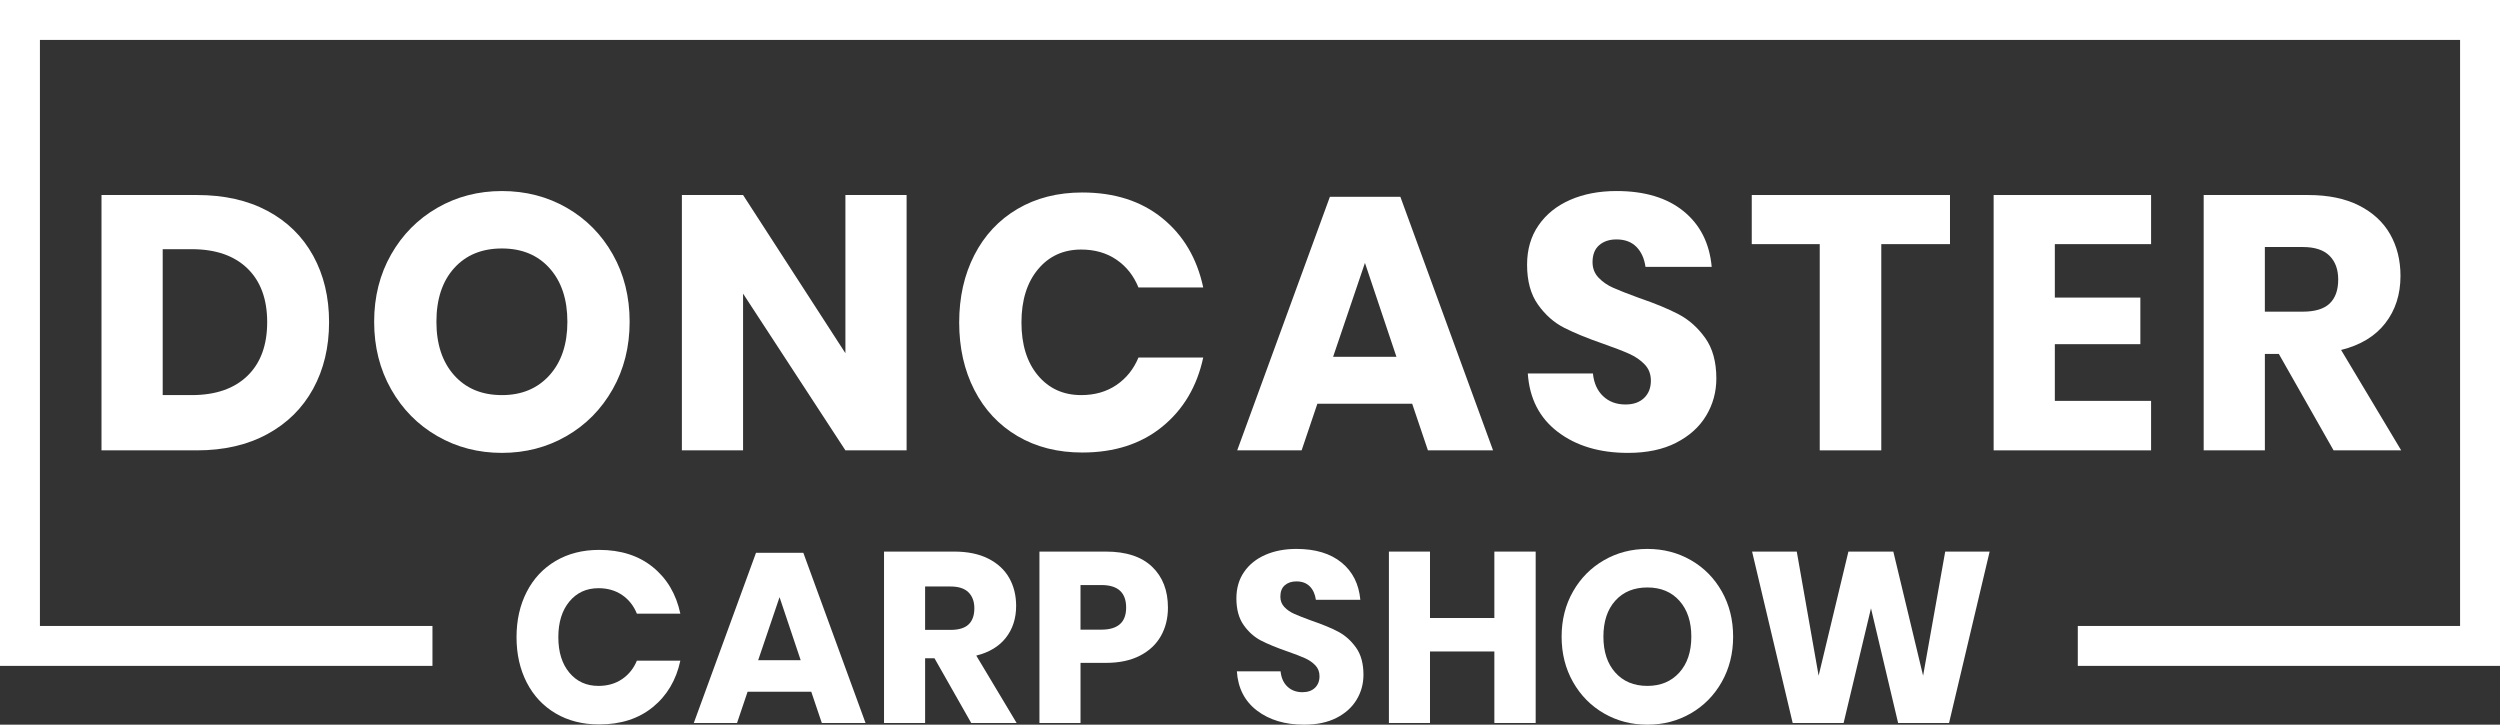 <?xml version="1.0" encoding="UTF-8"?>
<svg id="b" data-name="Layer 2" xmlns="http://www.w3.org/2000/svg" width="296.217" height="85.866" viewBox="0 0 296.217 85.866">
  <rect x="0" y="0" width="296.217" height="85.866" fill="#333333" stroke="none"/>
  <g id="c" data-name="Layer 1">
    <g>
      <path d="M31.699,24.99c-2.347-1.255-5.13-1.883-8.353-1.883h-11.32v30.254h11.32c3.194,0,5.971-.642,8.331-1.926,2.36-1.283,4.169-3.073,5.427-5.37,1.257-2.296,1.887-4.928,1.887-7.896s-.629-5.591-1.887-7.873c-1.258-2.283-3.06-4.052-5.406-5.307ZM29.304,44.545c-1.569,1.513-3.767,2.269-6.593,2.269h-3.434v-17.289h3.434c2.826,0,5.024.757,6.593,2.269,1.569,1.513,2.353,3.638,2.353,6.376s-.784,4.864-2.353,6.376Z" fill="#fff"/>
      <path d="M72.59,46.129c1.342-2.368,2.014-5.035,2.014-8.003s-.665-5.627-1.993-7.98c-1.329-2.354-3.145-4.193-5.448-5.521-2.304-1.326-4.869-1.989-7.695-1.989-2.798,0-5.35.663-7.653,1.989-2.304,1.327-4.127,3.167-5.469,5.521-1.343,2.354-2.014,5.015-2.014,7.98s.671,5.635,2.014,8.003c1.342,2.368,3.165,4.215,5.469,5.541,2.303,1.327,4.854,1.99,7.653,1.99s5.349-.663,7.652-1.99c2.304-1.326,4.126-3.173,5.469-5.541ZM59.469,46.814c-2.375,0-4.261-.784-5.66-2.354s-2.099-3.681-2.099-6.334c0-2.681.7-4.799,2.099-6.354,1.399-1.554,3.286-2.332,5.66-2.332s4.261.785,5.66,2.354c1.399,1.569,2.099,3.681,2.099,6.333s-.707,4.765-2.12,6.334c-1.414,1.569-3.293,2.354-5.639,2.354Z" fill="#fff"/>
      <polygon points="88.044 34.79 100.17 53.361 107.42 53.361 107.42 23.107 100.17 23.107 100.17 41.85 88.044 23.107 80.794 23.107 80.794 53.361 88.044 53.361 88.044 34.79" fill="#fff"/>
      <path d="M128.109,29.568c1.611,0,3.003.4,4.176,1.199,1.172.799,2.042,1.897,2.607,3.295h7.674c-.736-3.452-2.354-6.19-4.855-8.217-2.501-2.025-5.66-3.038-9.476-3.038-2.912,0-5.469.649-7.674,1.947s-3.908,3.117-5.109,5.456c-1.202,2.34-1.802,5.007-1.802,8.002s.6,5.663,1.802,8.002c1.201,2.34,2.904,4.158,5.109,5.456,2.205,1.299,4.762,1.947,7.674,1.947,3.816,0,6.974-1.02,9.476-3.06,2.501-2.039,4.119-4.771,4.855-8.195h-7.674c-.566,1.37-1.435,2.454-2.607,3.253-1.173.799-2.565,1.198-4.176,1.198-2.12,0-3.83-.777-5.13-2.332-1.3-1.555-1.95-3.645-1.95-6.27s.65-4.721,1.95-6.29c1.3-1.568,3.01-2.354,5.13-2.354Z" fill="#fff"/>
      <path d="M156.09,47.84h11.235l1.865,5.521h7.717l-10.981-30.04h-8.352l-10.981,30.04h7.632l1.865-5.521ZM161.729,31.152l3.731,11.126h-7.505l3.773-11.126Z" fill="#fff"/>
      <path d="M198.594,52.462c1.568-.799,2.756-1.868,3.562-3.21.806-1.34,1.208-2.81,1.208-4.407,0-1.969-.438-3.565-1.314-4.793-.876-1.226-1.922-2.161-3.137-2.803-1.216-.642-2.785-1.29-4.706-1.947-1.329-.484-2.347-.884-3.053-1.198-.707-.313-1.293-.72-1.76-1.219s-.699-1.105-.699-1.819c0-.884.261-1.555.784-2.012.522-.456,1.208-.685,2.056-.685.989,0,1.773.293,2.354.878.579.585.939,1.377,1.081,2.375h7.844c-.255-2.796-1.364-4.992-3.328-6.591-1.965-1.597-4.615-2.396-7.95-2.396-2.063,0-3.894.35-5.49,1.048-1.597.699-2.848,1.705-3.752,3.017-.905,1.312-1.356,2.867-1.356,4.665,0,1.94.431,3.517,1.293,4.729.861,1.213,1.894,2.126,3.095,2.738,1.201.614,2.749,1.249,4.643,1.904,1.3.457,2.317.85,3.053,1.177.734.329,1.35.749,1.845,1.263.494.514.741,1.156.741,1.926,0,.855-.269,1.541-.806,2.054-.537.514-1.271.771-2.204.771-1.074,0-1.958-.327-2.65-.984-.692-.655-1.096-1.555-1.208-2.695h-7.716c.197,2.967,1.384,5.277,3.561,6.932,2.177,1.655,4.946,2.482,8.311,2.482,2.232,0,4.134-.399,5.702-1.198Z" fill="#fff"/>
      <polygon points="222.908 53.361 222.908 28.926 231.048 28.926 231.048 23.107 207.56 23.107 207.56 28.926 215.615 28.926 215.615 53.361 222.908 53.361" fill="#fff"/>
      <polygon points="254.875 28.926 254.875 23.107 236.22 23.107 236.22 53.361 254.875 53.361 254.875 47.499 243.47 47.499 243.47 40.78 253.604 40.78 253.604 35.26 243.47 35.26 243.47 28.926 254.875 28.926" fill="#fff"/>
      <path d="M282.623,38.298c1.201-1.541,1.803-3.409,1.803-5.606,0-1.854-.41-3.502-1.229-4.942-.82-1.44-2.05-2.574-3.689-3.402-1.639-.827-3.646-1.24-6.02-1.24h-12.381v30.254h7.25v-11.426h1.654l6.486,11.426h8.013l-7.122-11.896c2.289-.57,4.034-1.626,5.235-3.166ZM276.03,35.966c-.678.642-1.738.962-3.18.962h-4.494v-7.659h4.494c1.413,0,2.466.342,3.159,1.027.692.685,1.038,1.626,1.038,2.824,0,1.255-.339,2.203-1.018,2.846Z" fill="#fff"/>
      <path d="M70.907,69.693c1.082,0,2.016.269,2.804.805.787.536,1.371,1.273,1.75,2.212h5.151c-.494-2.316-1.58-4.155-3.259-5.516-1.679-1.359-3.799-2.039-6.361-2.039-1.954,0-3.671.436-5.151,1.307-1.48.872-2.624,2.093-3.43,3.663-.807,1.57-1.209,3.36-1.209,5.371s.403,3.802,1.209,5.372c.806,1.57,1.95,2.791,3.43,3.662,1.479.872,3.197,1.307,5.151,1.307,2.562,0,4.682-.684,6.361-2.054,1.679-1.368,2.765-3.202,3.259-5.501h-5.151c-.379.92-.963,1.647-1.75,2.184-.788.536-1.722.805-2.804.805-1.423,0-2.571-.521-3.443-1.566-.873-1.043-1.309-2.445-1.309-4.208s.436-3.169,1.309-4.223c.873-1.053,2.021-1.58,3.443-1.58Z" fill="#fff"/>
      <path d="M89.577,65.5l-7.371,20.165h5.123l1.252-3.705h7.542l1.252,3.705h5.18l-7.371-20.165h-5.607ZM89.833,78.225l2.533-7.469,2.505,7.469h-5.038Z" fill="#fff"/>
      <path d="M119.19,75.553c.806-1.034,1.209-2.288,1.209-3.763,0-1.245-.275-2.351-.825-3.318-.55-.967-1.376-1.728-2.476-2.283-1.101-.556-2.447-.833-4.042-.833h-8.31v20.309h4.867v-7.67h1.11l4.354,7.67h5.379l-4.781-7.985c1.537-.383,2.708-1.092,3.515-2.126ZM114.764,73.988c-.456.431-1.167.646-2.135.646h-3.017v-5.142h3.017c.949,0,1.655.229,2.121.689.464.459.697,1.091.697,1.896,0,.843-.228,1.479-.683,1.91Z" fill="#fff"/>
      <path d="M131.043,65.356h-7.883v20.309h4.867v-7.124h3.017c1.575,0,2.913-.282,4.013-.848,1.1-.564,1.93-1.34,2.49-2.326.559-.986.839-2.111.839-3.375,0-2.03-.626-3.644-1.878-4.841-1.252-1.196-3.074-1.795-5.464-1.795ZM130.502,74.605h-2.476v-5.285h2.476c1.954,0,2.931.891,2.931,2.672,0,1.742-.978,2.613-2.931,2.613Z" fill="#fff"/>
      <path d="M158.563,74.849c-.814-.431-1.869-.866-3.158-1.307-.893-.325-1.576-.594-2.049-.805-.475-.21-.869-.483-1.182-.818s-.469-.742-.469-1.221c0-.594.174-1.044.525-1.35.352-.307.811-.46,1.381-.46.664,0,1.189.196,1.58.589.389.393.629.924.725,1.594h5.266c-.172-1.876-.916-3.351-2.234-4.423s-3.098-1.609-5.336-1.609c-1.385,0-2.613.235-3.686.704-1.072.47-1.912,1.145-2.519,2.025-.607.881-.911,1.924-.911,3.131,0,1.303.289,2.36.868,3.174.578.814,1.271,1.427,2.077,1.839s1.846.838,3.117,1.278c.871.307,1.555.569,2.049.79.492.22.906.502,1.238.847s.498.776.498,1.293c0,.574-.182,1.034-.541,1.379-.361.345-.854.517-1.48.517-.721,0-1.314-.22-1.779-.66s-.734-1.044-.811-1.81h-5.18c.133,1.991.93,3.543,2.391,4.653s3.32,1.666,5.578,1.666c1.498,0,2.775-.268,3.828-.805,1.053-.535,1.85-1.254,2.391-2.154.541-.899.811-1.886.811-2.959,0-1.321-.293-2.394-.881-3.217-.59-.823-1.291-1.45-2.107-1.882Z" fill="#fff"/>
      <polygon points="177.062 73.226 169.435 73.226 169.435 65.356 164.568 65.356 164.568 85.665 169.435 85.665 169.435 77.191 177.062 77.191 177.062 85.665 181.957 85.665 181.957 65.356 177.062 65.356 177.062 73.226" fill="#fff"/>
      <path d="M200.357,66.376c-1.547-.891-3.269-1.336-5.165-1.336-1.879,0-3.592.445-5.138,1.336-1.547.891-2.771,2.126-3.671,3.706-.901,1.579-1.353,3.365-1.353,5.356s.451,3.782,1.353,5.372c.9,1.59,2.124,2.829,3.671,3.72,1.546.891,3.259,1.336,5.138,1.336s3.59-.445,5.137-1.336c1.546-.891,2.77-2.13,3.671-3.72s1.353-3.38,1.353-5.372-.446-3.777-1.338-5.356c-.893-1.58-2.111-2.815-3.657-3.706ZM198.977,79.69c-.949,1.053-2.211,1.58-3.785,1.58-1.594,0-2.86-.527-3.8-1.58s-1.409-2.471-1.409-4.252c0-1.8.47-3.222,1.409-4.266.939-1.043,2.206-1.565,3.8-1.565s2.859.527,3.799,1.58c.939,1.054,1.409,2.471,1.409,4.251s-.475,3.199-1.423,4.252Z" fill="#fff"/>
      <polygon points="227.862 80.063 224.334 65.356 219.012 65.356 215.483 80.063 212.893 65.356 207.599 65.356 212.409 85.665 218.443 85.665 221.687 72.078 224.902 85.665 230.937 85.665 235.746 65.356 230.482 65.356 227.862 80.063" fill="#fff"/>
      <polygon points="291.487 0 4.73 0 0 0 0 4.73 0 74.168 0 78.898 4.73 78.898 51.241 78.898 51.241 74.168 4.73 74.168 4.73 4.73 291.487 4.73 291.487 74.168 246.192 74.168 246.192 78.898 291.487 78.898 296.217 78.898 296.217 74.168 296.217 4.73 296.217 0 291.487 0" fill="#fff"/>
    </g>
  </g>
</svg>